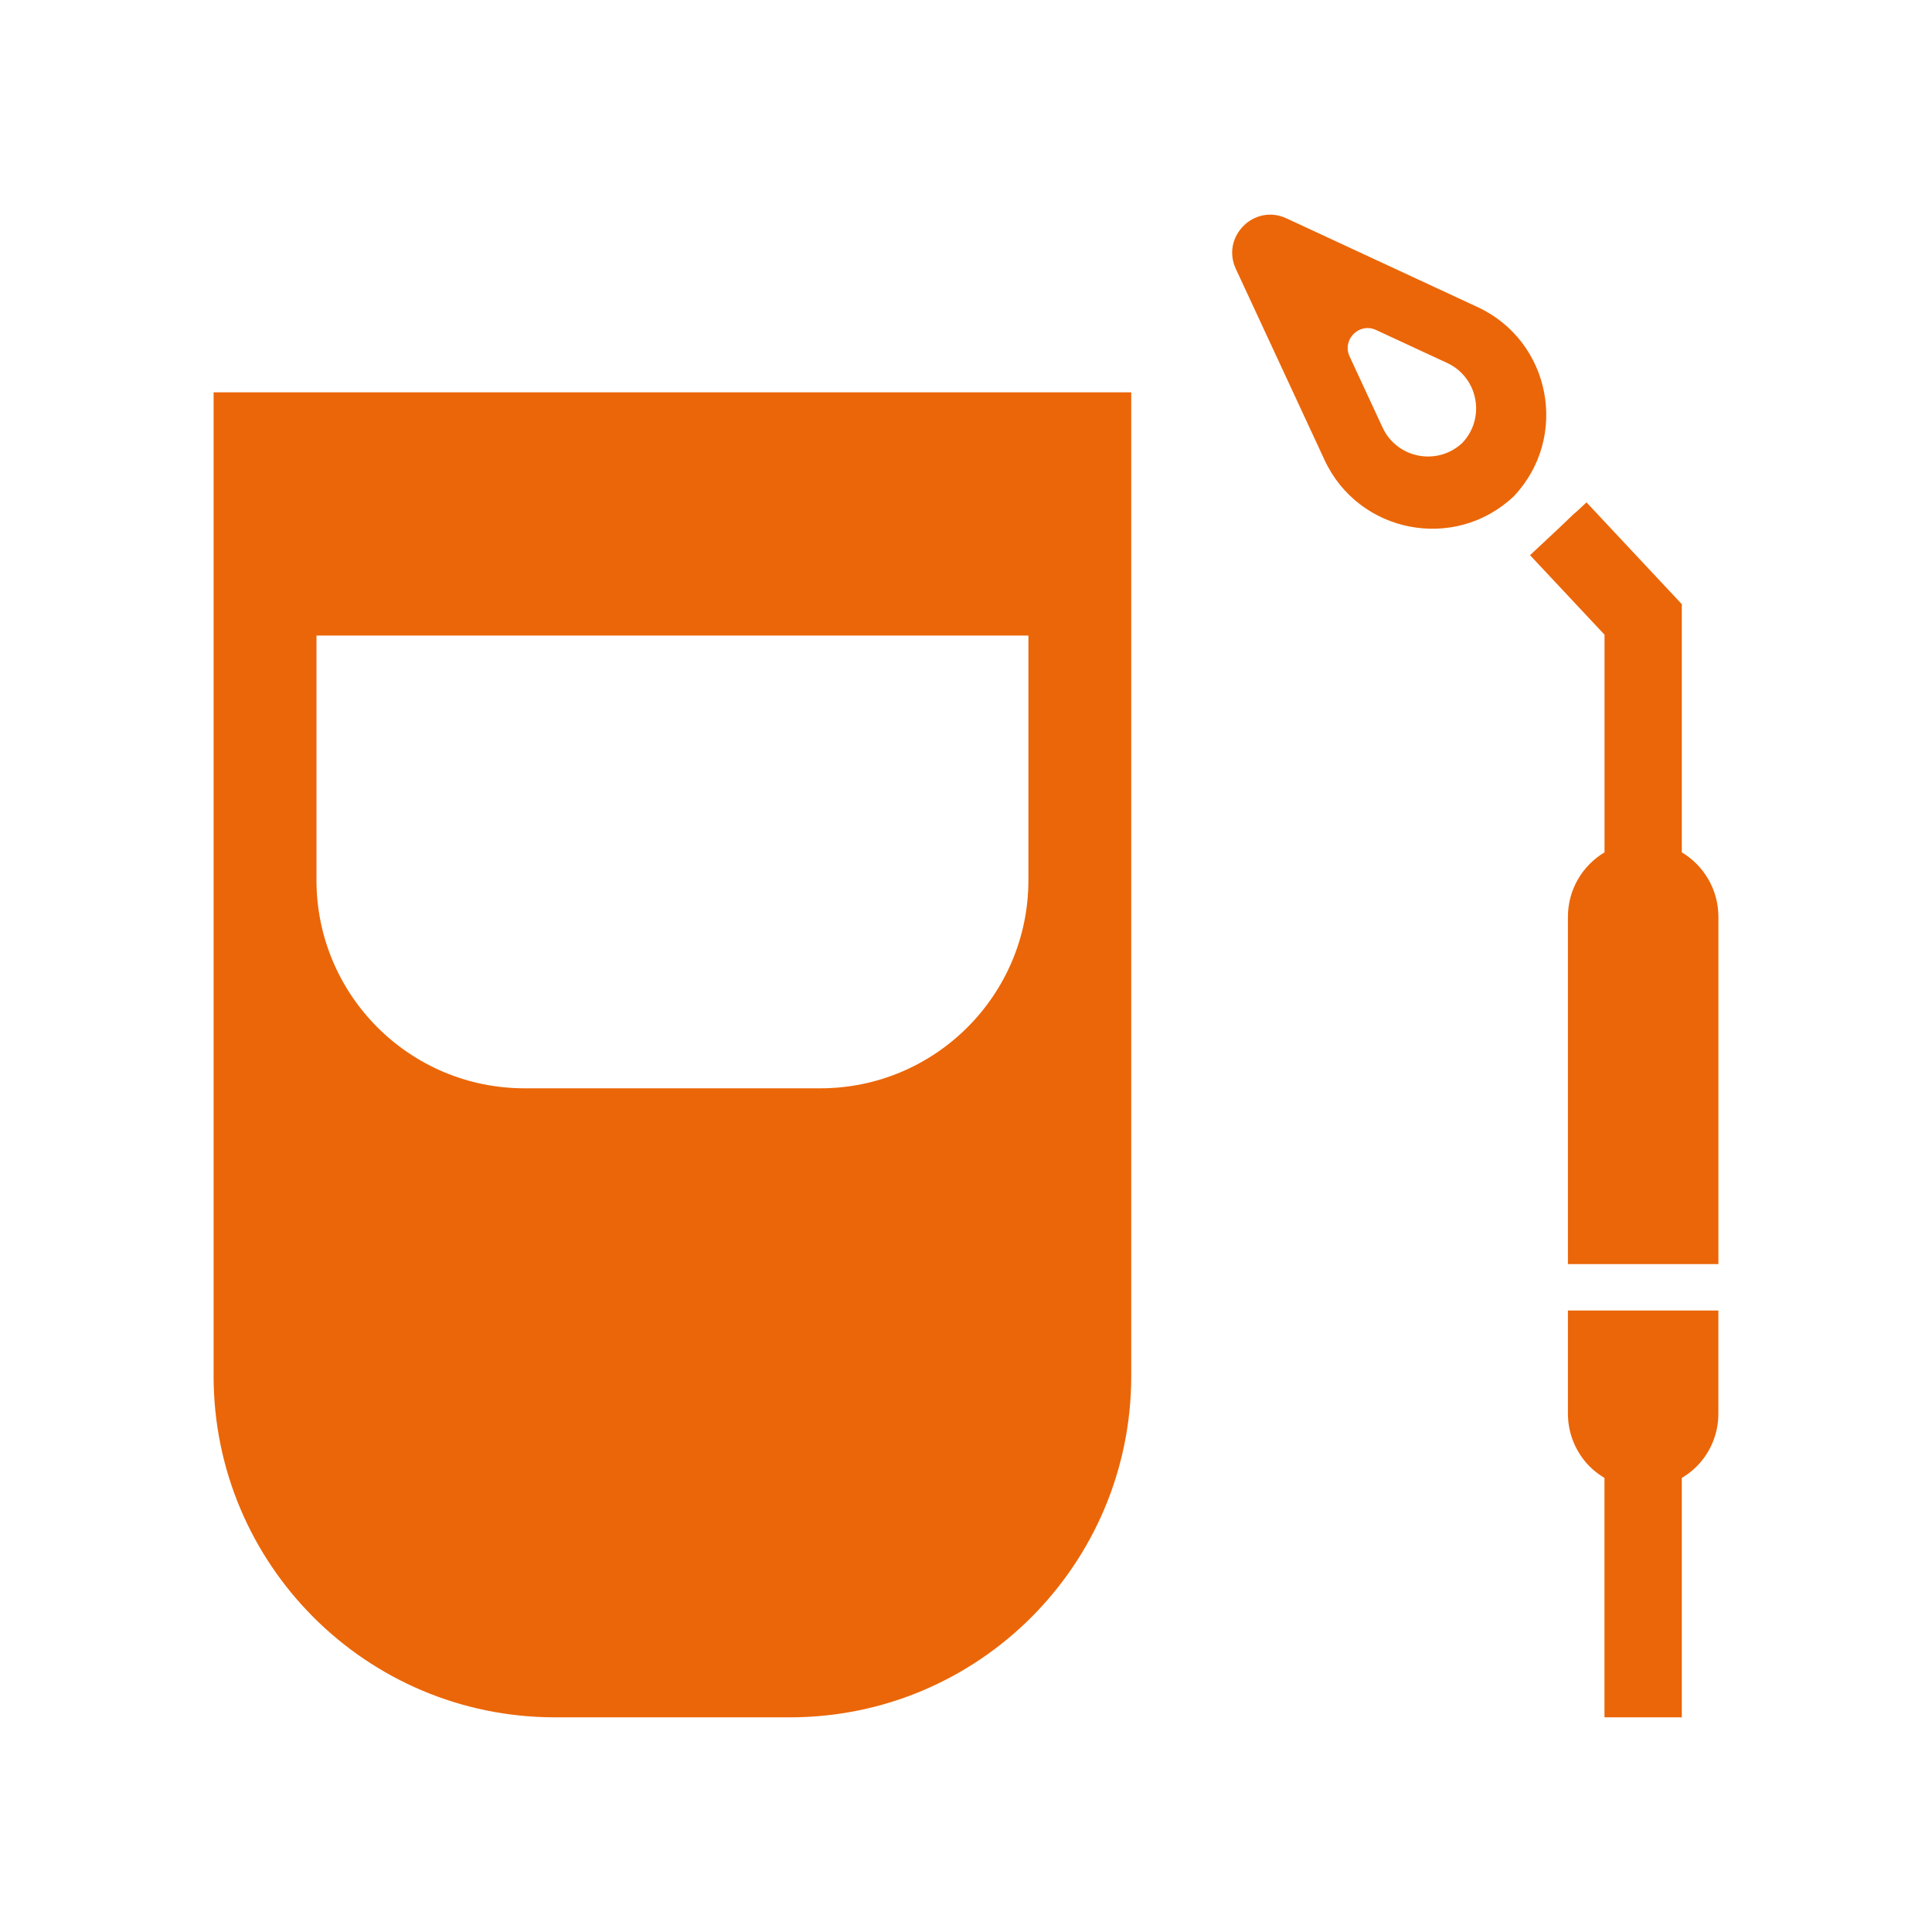 <svg width="36" height="36" viewBox="0 0 36 36" fill="none" xmlns="http://www.w3.org/2000/svg">
<path d="M3.98 7.31V25.639C3.98 29.152 6.828 32 10.341 32H14.718C18.231 32 21.079 29.152 21.079 25.639V7.31H3.98ZM19.163 16.4C19.163 18.542 17.426 20.279 15.284 20.279H9.775C7.633 20.279 5.897 18.542 5.897 16.4V11.843H19.163V16.4Z" fill="#EB6608"/>
<path d="M31.338 15.882V11.258L29.562 9.361L29.352 9.557L29.349 9.554L29.036 9.853L28.51 10.345L29.898 11.827V15.882C29.489 16.127 29.216 16.573 29.216 17.084V23.555H30.186H31.05H32.02V17.084C32.02 16.573 31.746 16.127 31.338 15.882Z" fill="#EB6608"/>
<path d="M31.05 24.42H30.186H29.216V26.341C29.216 26.389 29.218 26.437 29.223 26.484C29.233 26.578 29.252 26.67 29.279 26.758C29.334 26.933 29.422 27.094 29.536 27.232C29.637 27.355 29.761 27.457 29.897 27.539V32H30.186H31.05H31.338V27.539C31.475 27.457 31.598 27.355 31.699 27.232C31.814 27.094 31.902 26.933 31.956 26.758C31.984 26.67 32.003 26.578 32.012 26.484C32.017 26.437 32.019 26.389 32.019 26.341V24.42H31.05Z" fill="#EB6608"/>
<path d="M27.531 5.721L23.97 4.068C23.37 3.79 22.75 4.411 23.028 5.01L24.681 8.571C25.317 9.94 27.106 10.285 28.205 9.25L28.207 9.248L28.21 9.245C29.245 8.146 28.9 6.357 27.531 5.721ZM27.251 8.25L27.25 8.251L27.249 8.252C26.785 8.689 26.03 8.543 25.762 7.966L25.148 6.642C25.002 6.328 25.327 6.003 25.641 6.149L26.965 6.763C27.542 7.031 27.688 7.786 27.251 8.25Z" fill="#EB6608"/>
</svg>
